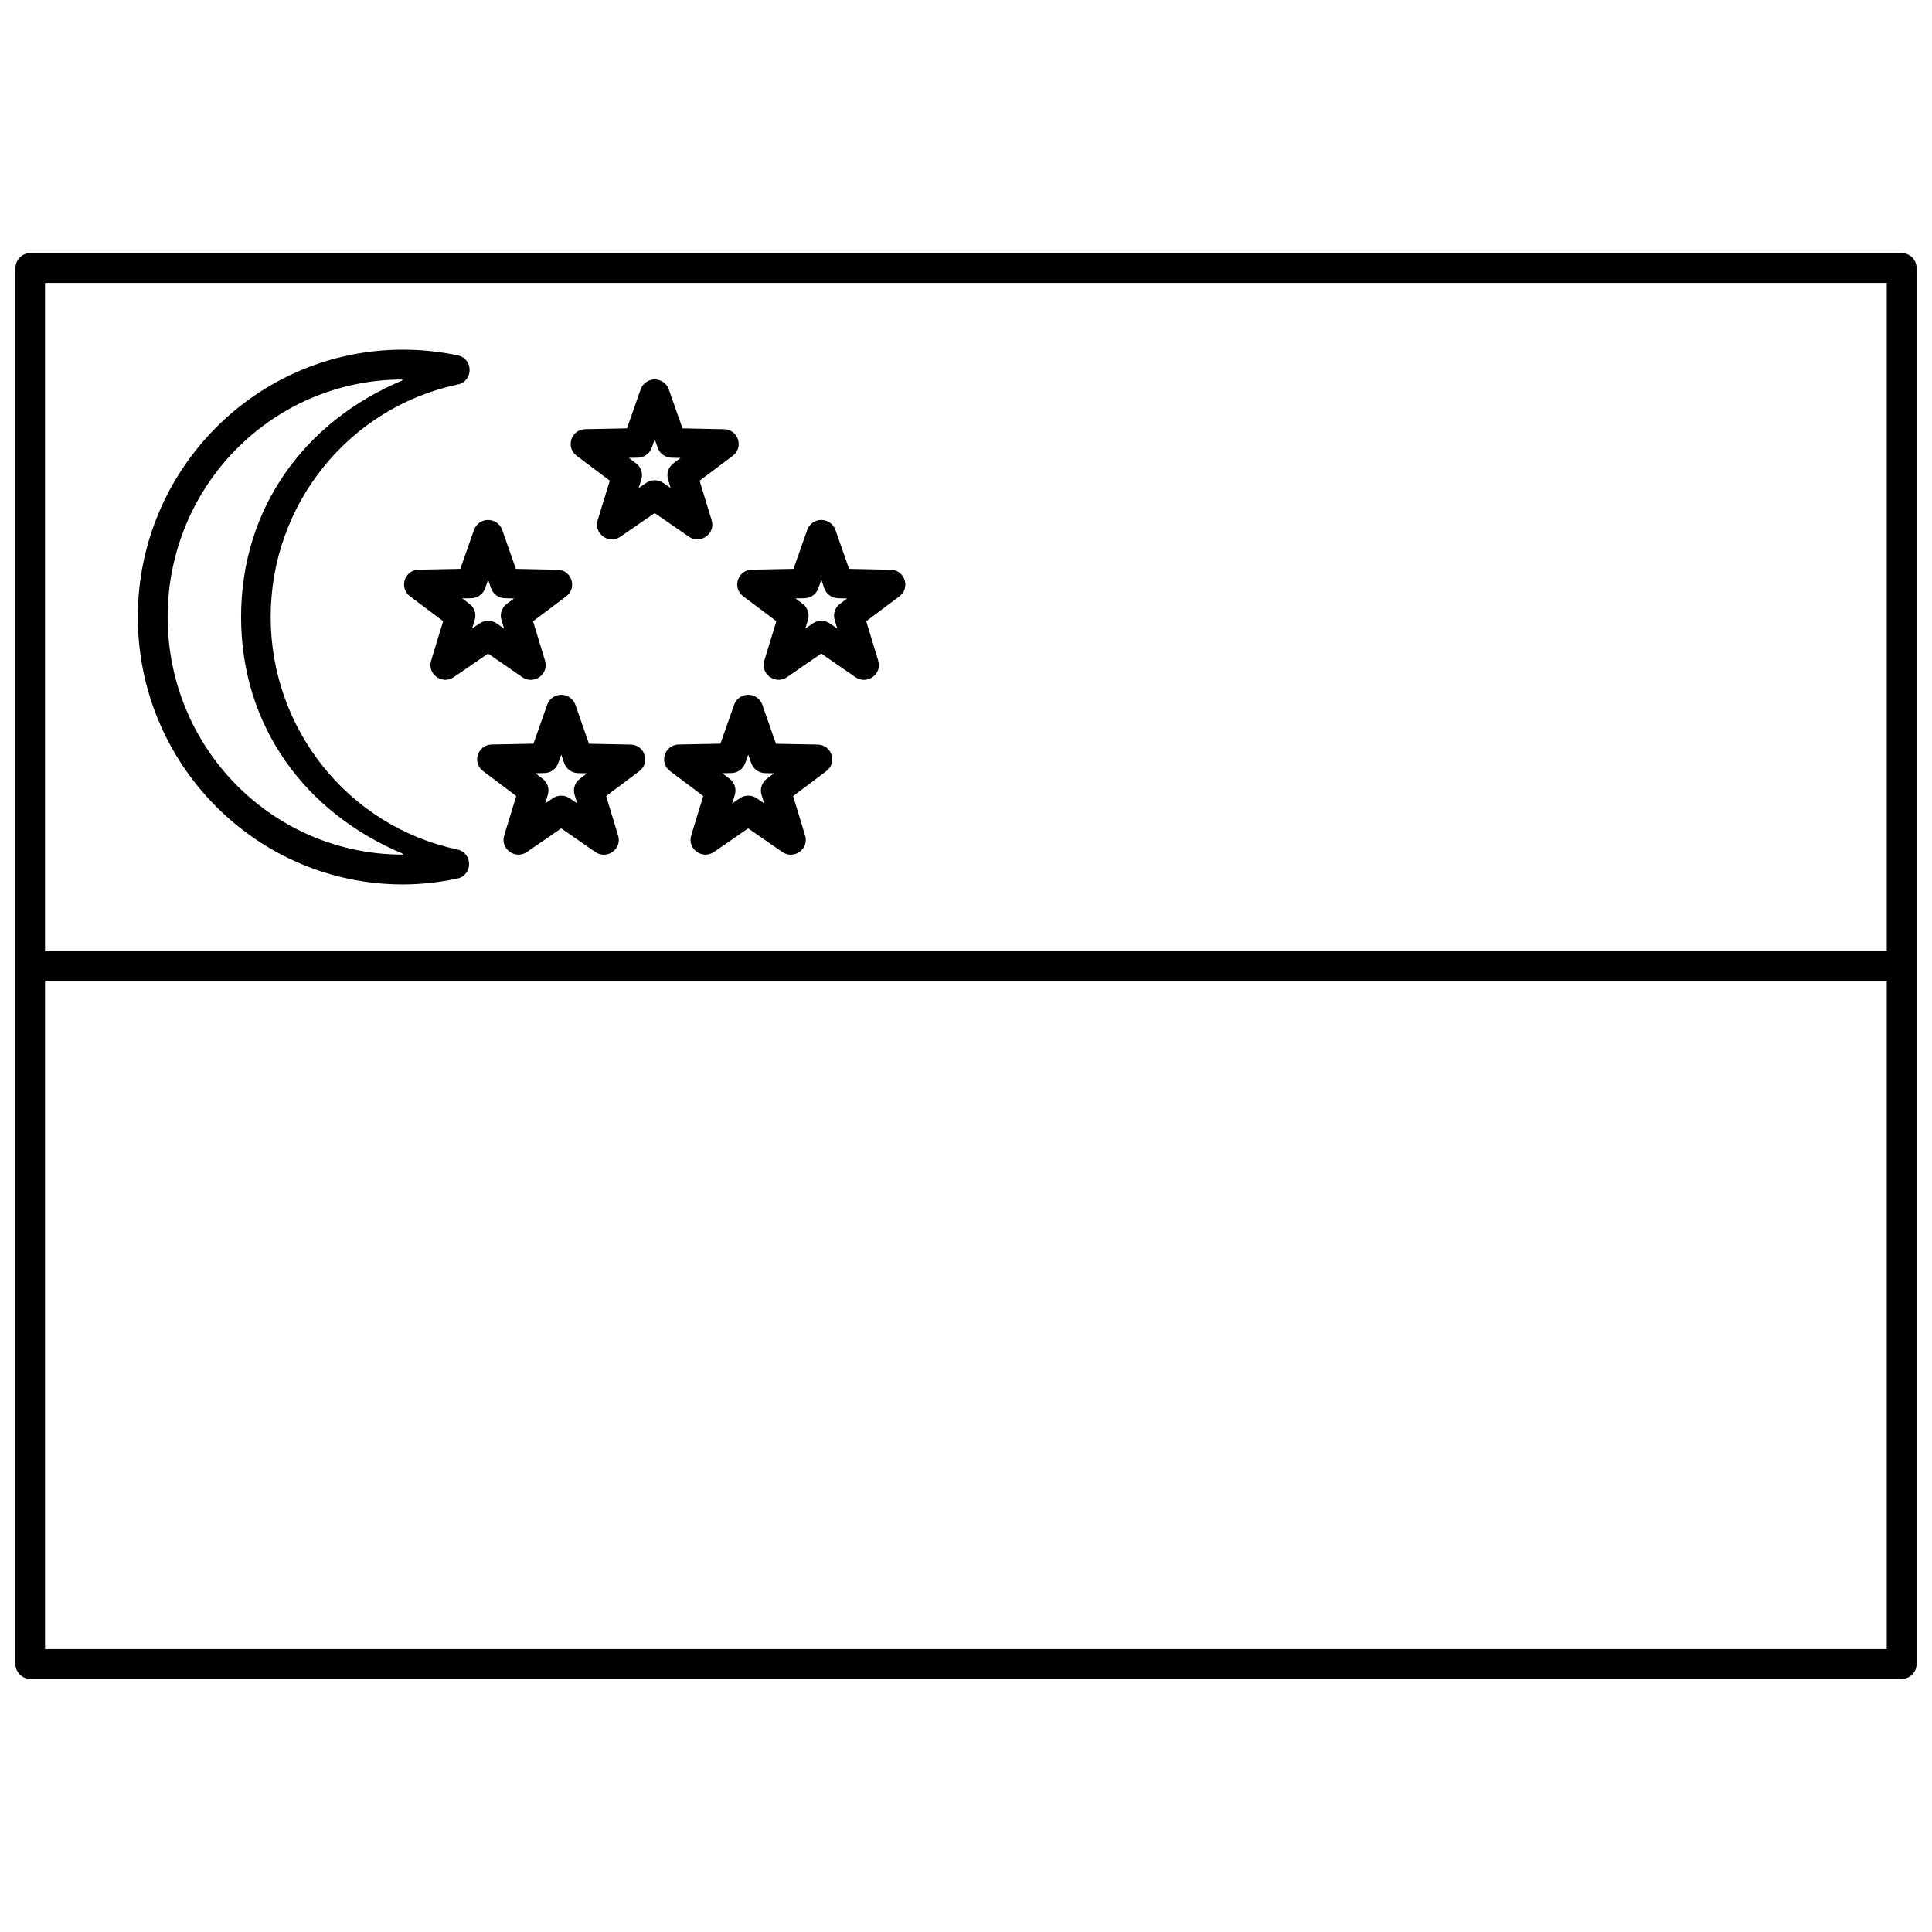 <?xml version="1.0" encoding="UTF-8"?>
<!-- Uploaded to: ICON Repo, www.iconrepo.com, Generator: ICON Repo Mixer Tools -->
<svg width="800px" height="800px" version="1.1" viewBox="144 144 512 512" xmlns="http://www.w3.org/2000/svg">
 <defs>
  <clipPath id="a">
   <path d="m148.09 211h503.81v378h-503.81z"/>
  </clipPath>
 </defs>
 <g clip-path="url(#a)">
  <path d="m152.05 211.07c-2.188-0.008-3.961 1.766-3.953 3.949v369.96c-0.008 2.184 1.766 3.957 3.953 3.949h495.91c2.188 0.008 3.961-1.766 3.953-3.949l-0.004-369.96c0.008-2.188-1.766-3.961-3.953-3.949zm3.887 7.902h488.07v177.11h-488.07zm94.836 17.695c-38.75 0.004-70.246 31.773-70.25 70.828-0.004 39.059 31.492 70.883 70.25 70.887 4.871-0.004 9.715-0.551 14.484-1.566 4.07-0.938 4.07-6.734 0-7.672-28.859-6.133-49.52-31.832-49.523-61.648 0-29.816 20.668-55.453 49.52-61.59 4.266-0.812 4.266-6.922 0-7.734-4.762-1.012-9.613-1.504-14.48-1.504zm66.621 7.887c-1.637 0.051-3.074 1.094-3.613 2.629l-3.629 10.332-11.039 0.215c-3.75 0.074-5.297 4.797-2.309 7.039l8.797 6.613-3.215 10.469c-1.102 3.57 2.977 6.5 6.059 4.352l9.055-6.242 9.055 6.258c3.078 2.121 7.129-0.797 6.043-4.352l-3.199-10.469 8.797-6.613c2.981-2.238 1.449-6.949-2.293-7.039l-11.039-0.23-3.629-10.332c-0.508-1.449-1.824-2.473-3.367-2.613-0.16-0.016-0.316-0.02-0.477-0.016zm-66.621 0.016c0.723 0-0.832 0.207-0.109 0.23-25.789 10.816-42.77 33.711-42.773 62.695 0.004 29.012 17.066 51.961 42.895 62.754-0.742 0.027 0.727 0.23-0.016 0.23-34.457-0.004-62.344-28.141-62.344-62.984 0.004-34.84 27.891-62.922 62.348-62.926zm66.727 15.836 0.801 2.262c0.543 1.543 1.996 2.594 3.644 2.629l2.414 0.062-1.922 1.445c-1.312 0.988-1.871 2.68-1.398 4.242l0.691 2.289-1.969-1.367c-1.359-0.938-3.16-0.938-4.519 0l-1.984 1.367 0.707-2.289c0.477-1.574-0.082-3.273-1.398-4.262l-1.922-1.445 2.414-0.047c1.656-0.031 3.113-1.078 3.66-2.629zm-44.25 21.383c-1.645 0.043-3.09 1.09-3.629 2.629l-3.629 10.332-11.039 0.215c-3.746 0.078-5.293 4.797-2.305 7.043l8.793 6.609-3.199 10.469c-1.086 3.555 2.965 6.473 6.043 4.352l9.059-6.242 9.055 6.258c3.078 2.121 7.129-0.797 6.043-4.352l-3.184-10.469 8.797-6.609c2.984-2.246 1.438-6.965-2.309-7.043l-11.039-0.23-3.613-10.332c-0.512-1.453-1.836-2.477-3.383-2.613-0.152-0.016-0.309-0.02-0.461-0.016zm88.301 0c-1.645 0.043-3.09 1.09-3.629 2.629l-3.629 10.332-11.023 0.215c-3.754 0.062-5.312 4.793-2.32 7.043l8.793 6.609-3.199 10.469c-1.086 3.555 2.965 6.473 6.043 4.352l9.055-6.242 9.059 6.258c3.074 2.121 7.125-0.797 6.039-4.352l-3.18-10.469 8.793-6.609c2.988-2.246 1.441-6.965-2.305-7.043l-11.039-0.23-3.613-10.332c-0.512-1.453-1.836-2.477-3.383-2.613-0.152-0.016-0.309-0.02-0.461-0.016zm-88.191 15.852 0.785 2.262c0.543 1.551 2.004 2.598 3.66 2.629l2.414 0.062-1.922 1.43c-1.324 0.984-1.891 2.684-1.414 4.258l0.707 2.289-1.984-1.367c-1.355-0.93-3.148-0.93-4.504 0l-2 1.367 0.707-2.289c0.477-1.57-0.078-3.269-1.398-4.258l-1.922-1.445 2.414-0.047c1.656-0.031 3.113-1.078 3.66-2.629zm88.301 0 0.785 2.262c0.543 1.551 2.004 2.598 3.66 2.629l2.414 0.062-1.922 1.43c-1.32 0.988-1.879 2.688-1.398 4.258l0.691 2.289-1.984-1.367c-1.355-0.93-3.148-0.93-4.504 0l-1.984 1.367 0.691-2.289c0.48-1.566-0.07-3.266-1.383-4.258l-1.922-1.445 2.398-0.047c1.656-0.031 3.113-1.078 3.66-2.629zm-69.035 30.484c-1.641 0.051-3.078 1.098-3.613 2.629l-3.644 10.332-11.023 0.215c-3.758 0.062-5.316 4.793-2.324 7.043l8.793 6.609-3.199 10.469c-1.086 3.555 2.965 6.473 6.043 4.352l9.07-6.242 9.039 6.258c3.078 2.121 7.125-0.793 6.043-4.352l-3.176-10.469 8.793-6.609c2.988-2.246 1.441-6.965-2.305-7.043l-11.043-0.215-3.609-10.348c-0.512-1.453-1.836-2.477-3.383-2.613-0.152-0.016-0.309-0.02-0.461-0.016zm49.539 0c-1.637 0.051-3.074 1.094-3.613 2.629l-3.633 10.332-11.039 0.215c-3.746 0.078-5.293 4.797-2.305 7.043l8.793 6.609-3.195 10.469c-1.086 3.555 2.965 6.473 6.043 4.352l9.055-6.242 9.055 6.258c3.078 2.121 7.129-0.793 6.043-4.352l-3.184-10.469 8.797-6.609c2.984-2.246 1.441-6.965-2.309-7.043l-11.039-0.215-3.613-10.348c-0.512-1.453-1.832-2.477-3.383-2.613-0.156-0.016-0.316-0.02-0.477-0.016zm-49.43 15.852 0.785 2.262c0.539 1.555 2 2.609 3.66 2.644l2.414 0.047-1.922 1.445c-1.32 0.988-1.879 2.688-1.398 4.258l0.691 2.273-1.984-1.352c-1.355-0.93-3.148-0.93-4.504 0l-1.984 1.367 0.691-2.305c0.477-1.562-0.078-3.254-1.383-4.242l-1.922-1.461 2.414-0.047c1.648-0.035 3.102-1.086 3.644-2.629zm49.555 0 0.785 2.262c0.539 1.555 2 2.609 3.66 2.644l2.398 0.047-1.922 1.445c-1.32 0.988-1.879 2.688-1.398 4.258l0.707 2.273-1.984-1.352c-1.359-0.938-3.16-0.938-4.519 0l-1.984 1.367 0.707-2.305c0.473-1.566-0.086-3.258-1.398-4.242l-1.922-1.461 2.414-0.047c1.656-0.031 3.113-1.078 3.66-2.629zm-186.35 59.941h488.07v177.11h-488.07z" fill-rule="evenodd"/>
 </g>
</svg>
